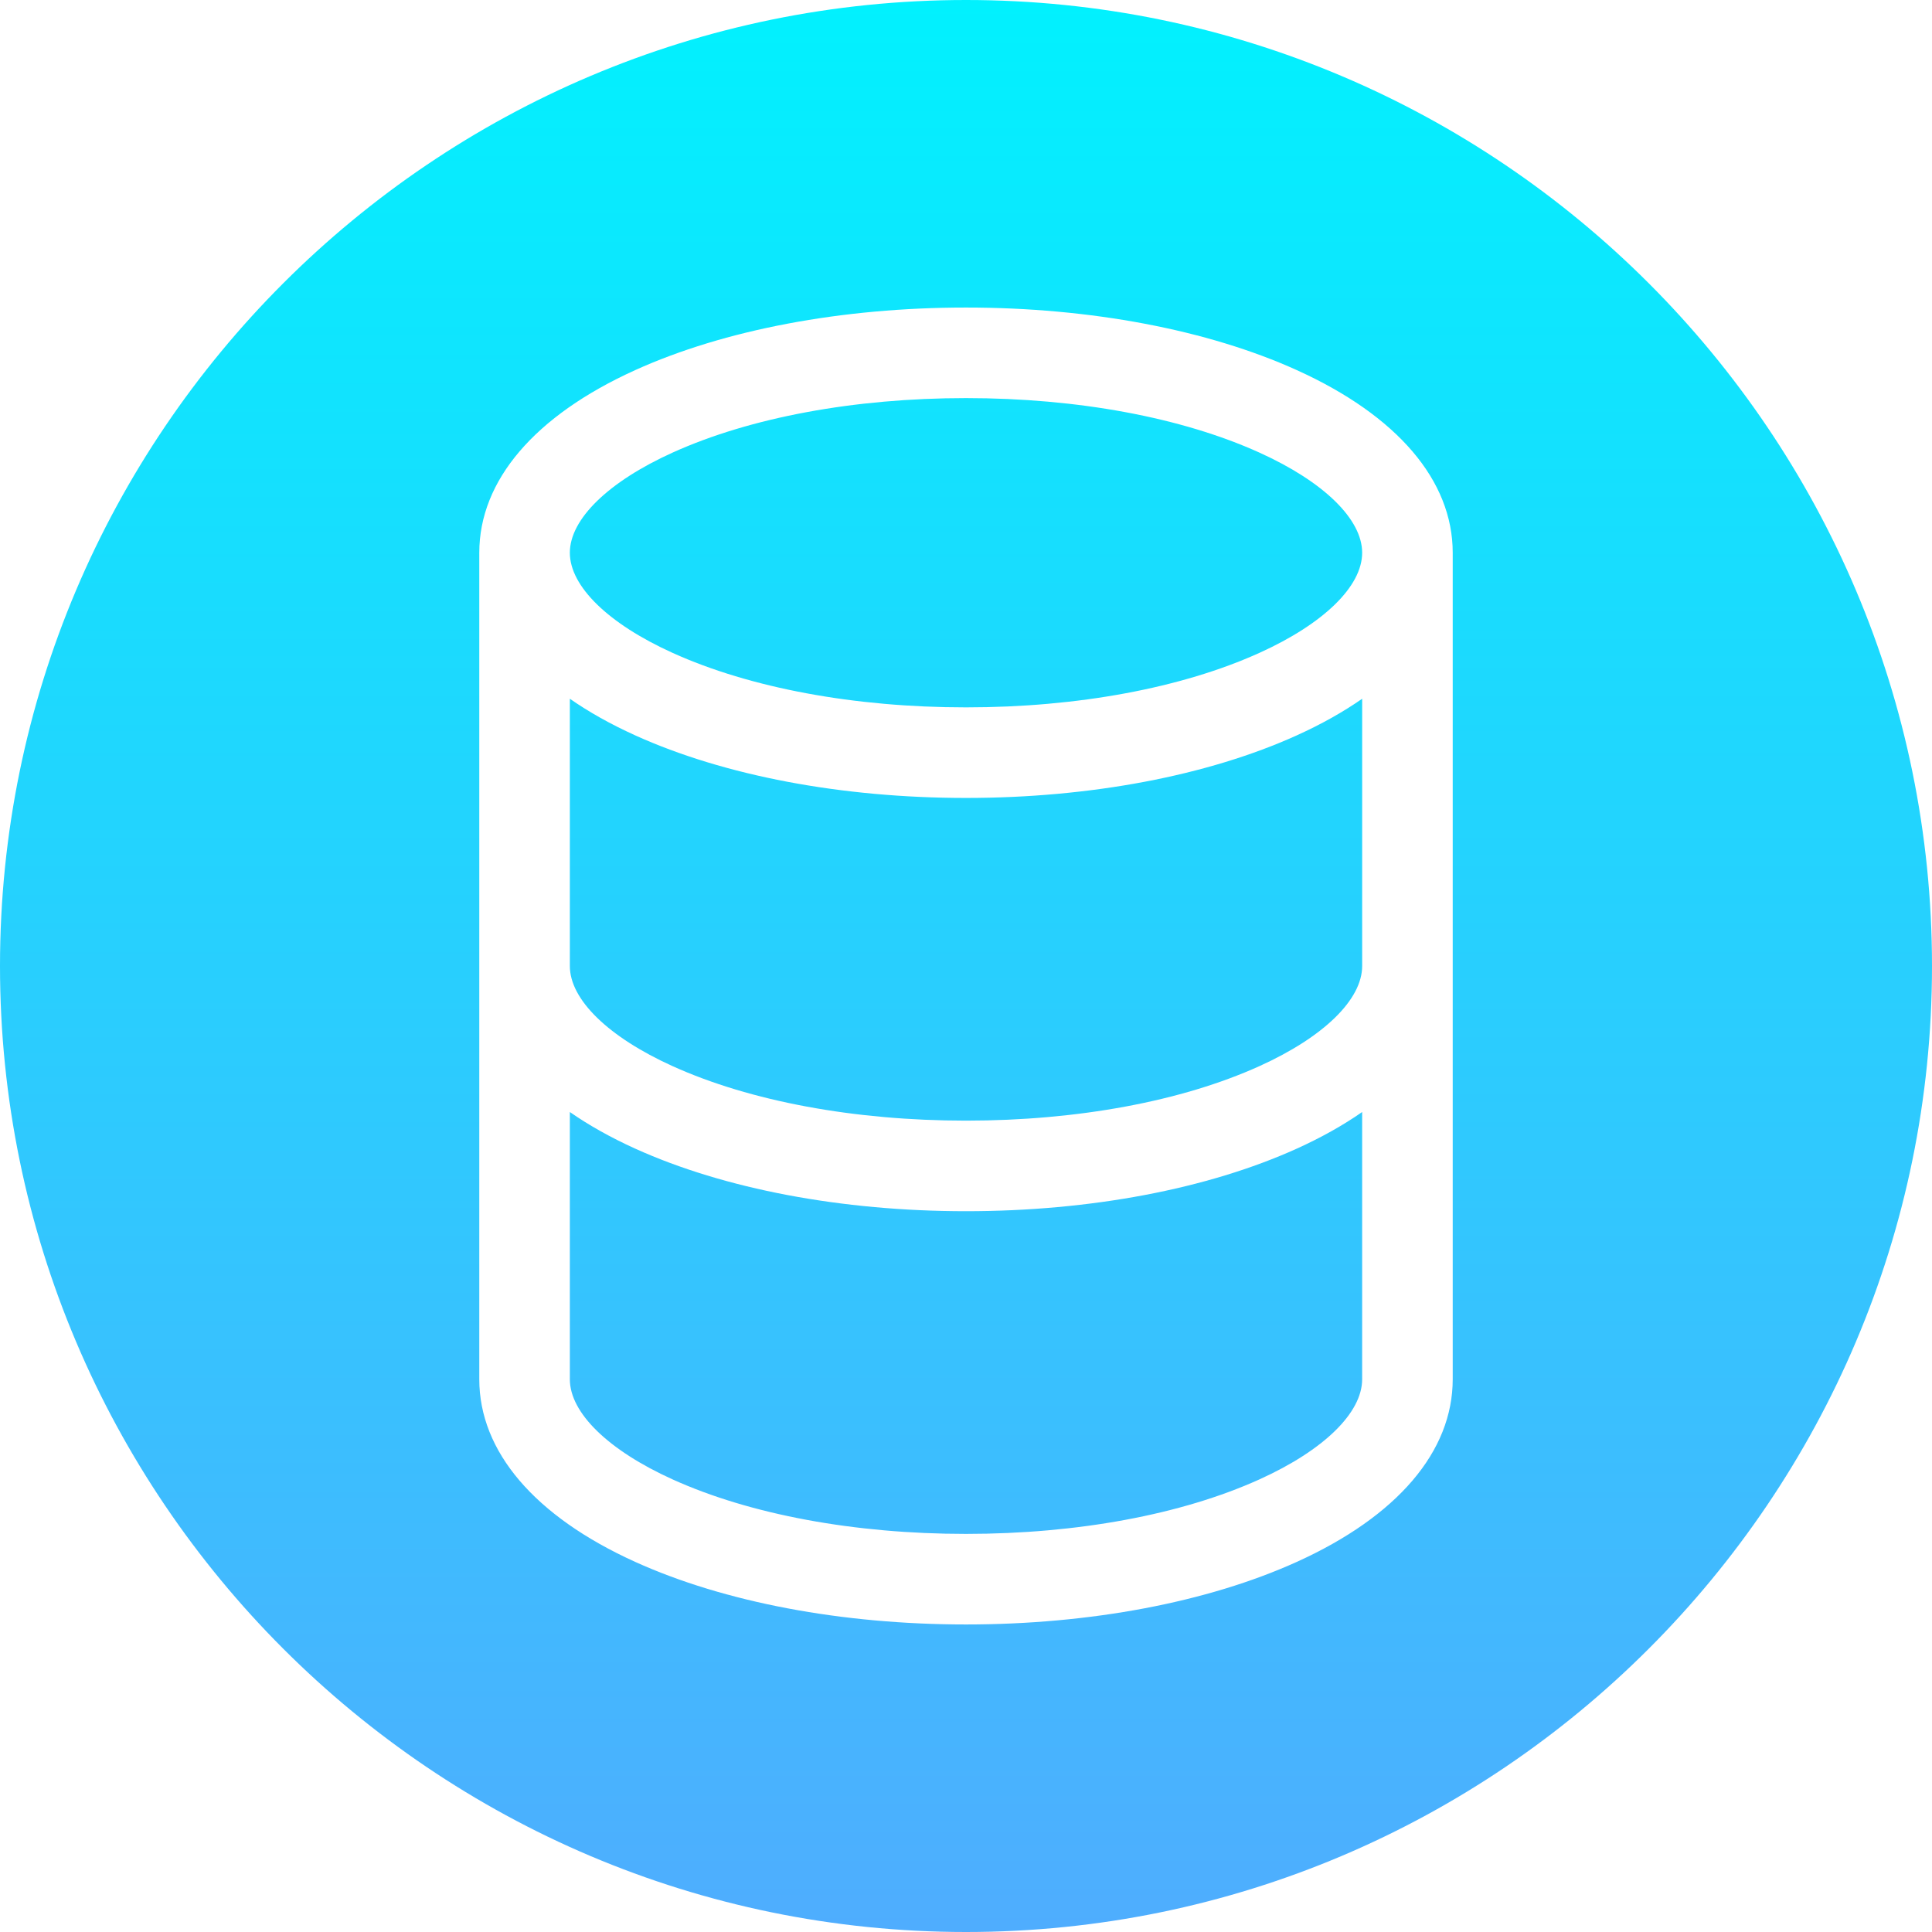 <?xml version="1.0" encoding="UTF-8"?> <svg xmlns="http://www.w3.org/2000/svg" xmlns:xlink="http://www.w3.org/1999/xlink" xmlns:svgjs="http://svgjs.com/svgjs" width="512" height="512" x="0" y="0" viewBox="0 0 512 512" style="enable-background:new 0 0 512 512" xml:space="preserve" class=""> <g> <linearGradient xmlns="http://www.w3.org/2000/svg" id="SVGID_1_" gradientUnits="userSpaceOnUse" x1="256" x2="256" y1="0" y2="512"> <stop offset="0" stop-color="#01f1fe"></stop> <stop offset="1" stop-color="#4fadfe"></stop> </linearGradient> <path xmlns="http://www.w3.org/2000/svg" d="m343.672 304.395c6.498-2.943 12.279-6.192 17.313-9.699v70.823c0 8.896-10.174 18.814-27.215 26.532-20.573 9.317-48.193 14.449-77.77 14.449s-57.197-5.132-77.77-14.449c-17.041-7.718-27.215-17.637-27.215-26.532v-70.823c5.035 3.507 10.815 6.756 17.313 9.699 23.617 10.696 54.753 16.587 87.671 16.587s64.055-5.891 87.673-16.587zm-87.672-92.932c-32.918 0-64.054-5.891-87.671-16.587-6.498-2.943-12.279-6.192-17.313-9.699v70.823c0 8.896 10.174 18.814 27.214 26.532 20.574 9.317 48.193 14.449 77.771 14.449s57.197-5.132 77.771-14.449c17.041-7.718 27.215-17.637 27.215-26.532v-70.823c-5.035 3.507-10.815 6.756-17.313 9.699-23.62 10.696-54.756 16.587-87.674 16.587zm256 44.537c0 141.159-114.841 256-256 256s-256-114.841-256-256 114.841-256 256-256 256 114.841 256 256zm-127.015-109.519c0-19.143-14.672-36.329-41.313-48.395-23.618-10.695-54.754-16.586-87.672-16.586s-64.054 5.891-87.671 16.587c-26.642 12.065-41.313 29.252-41.313 48.395v219.037c0 19.143 14.672 36.329 41.313 48.395 23.617 10.695 54.753 16.586 87.671 16.586s64.054-5.891 87.672-16.587c26.642-12.065 41.313-29.252 41.313-48.395zm-51.214-26.532c-20.574-9.317-48.194-14.449-77.771-14.449s-57.197 5.132-77.77 14.449c-17.041 7.718-27.215 17.637-27.215 26.532s10.174 18.814 27.214 26.532c20.574 9.317 48.193 14.449 77.771 14.449s57.197-5.132 77.771-14.449c17.041-7.718 27.215-17.637 27.215-26.532s-10.174-18.814-27.215-26.532z" fill="url(#SVGID_1_)" data-original="url(#SVGID_1_)"></path> </g> </svg> 